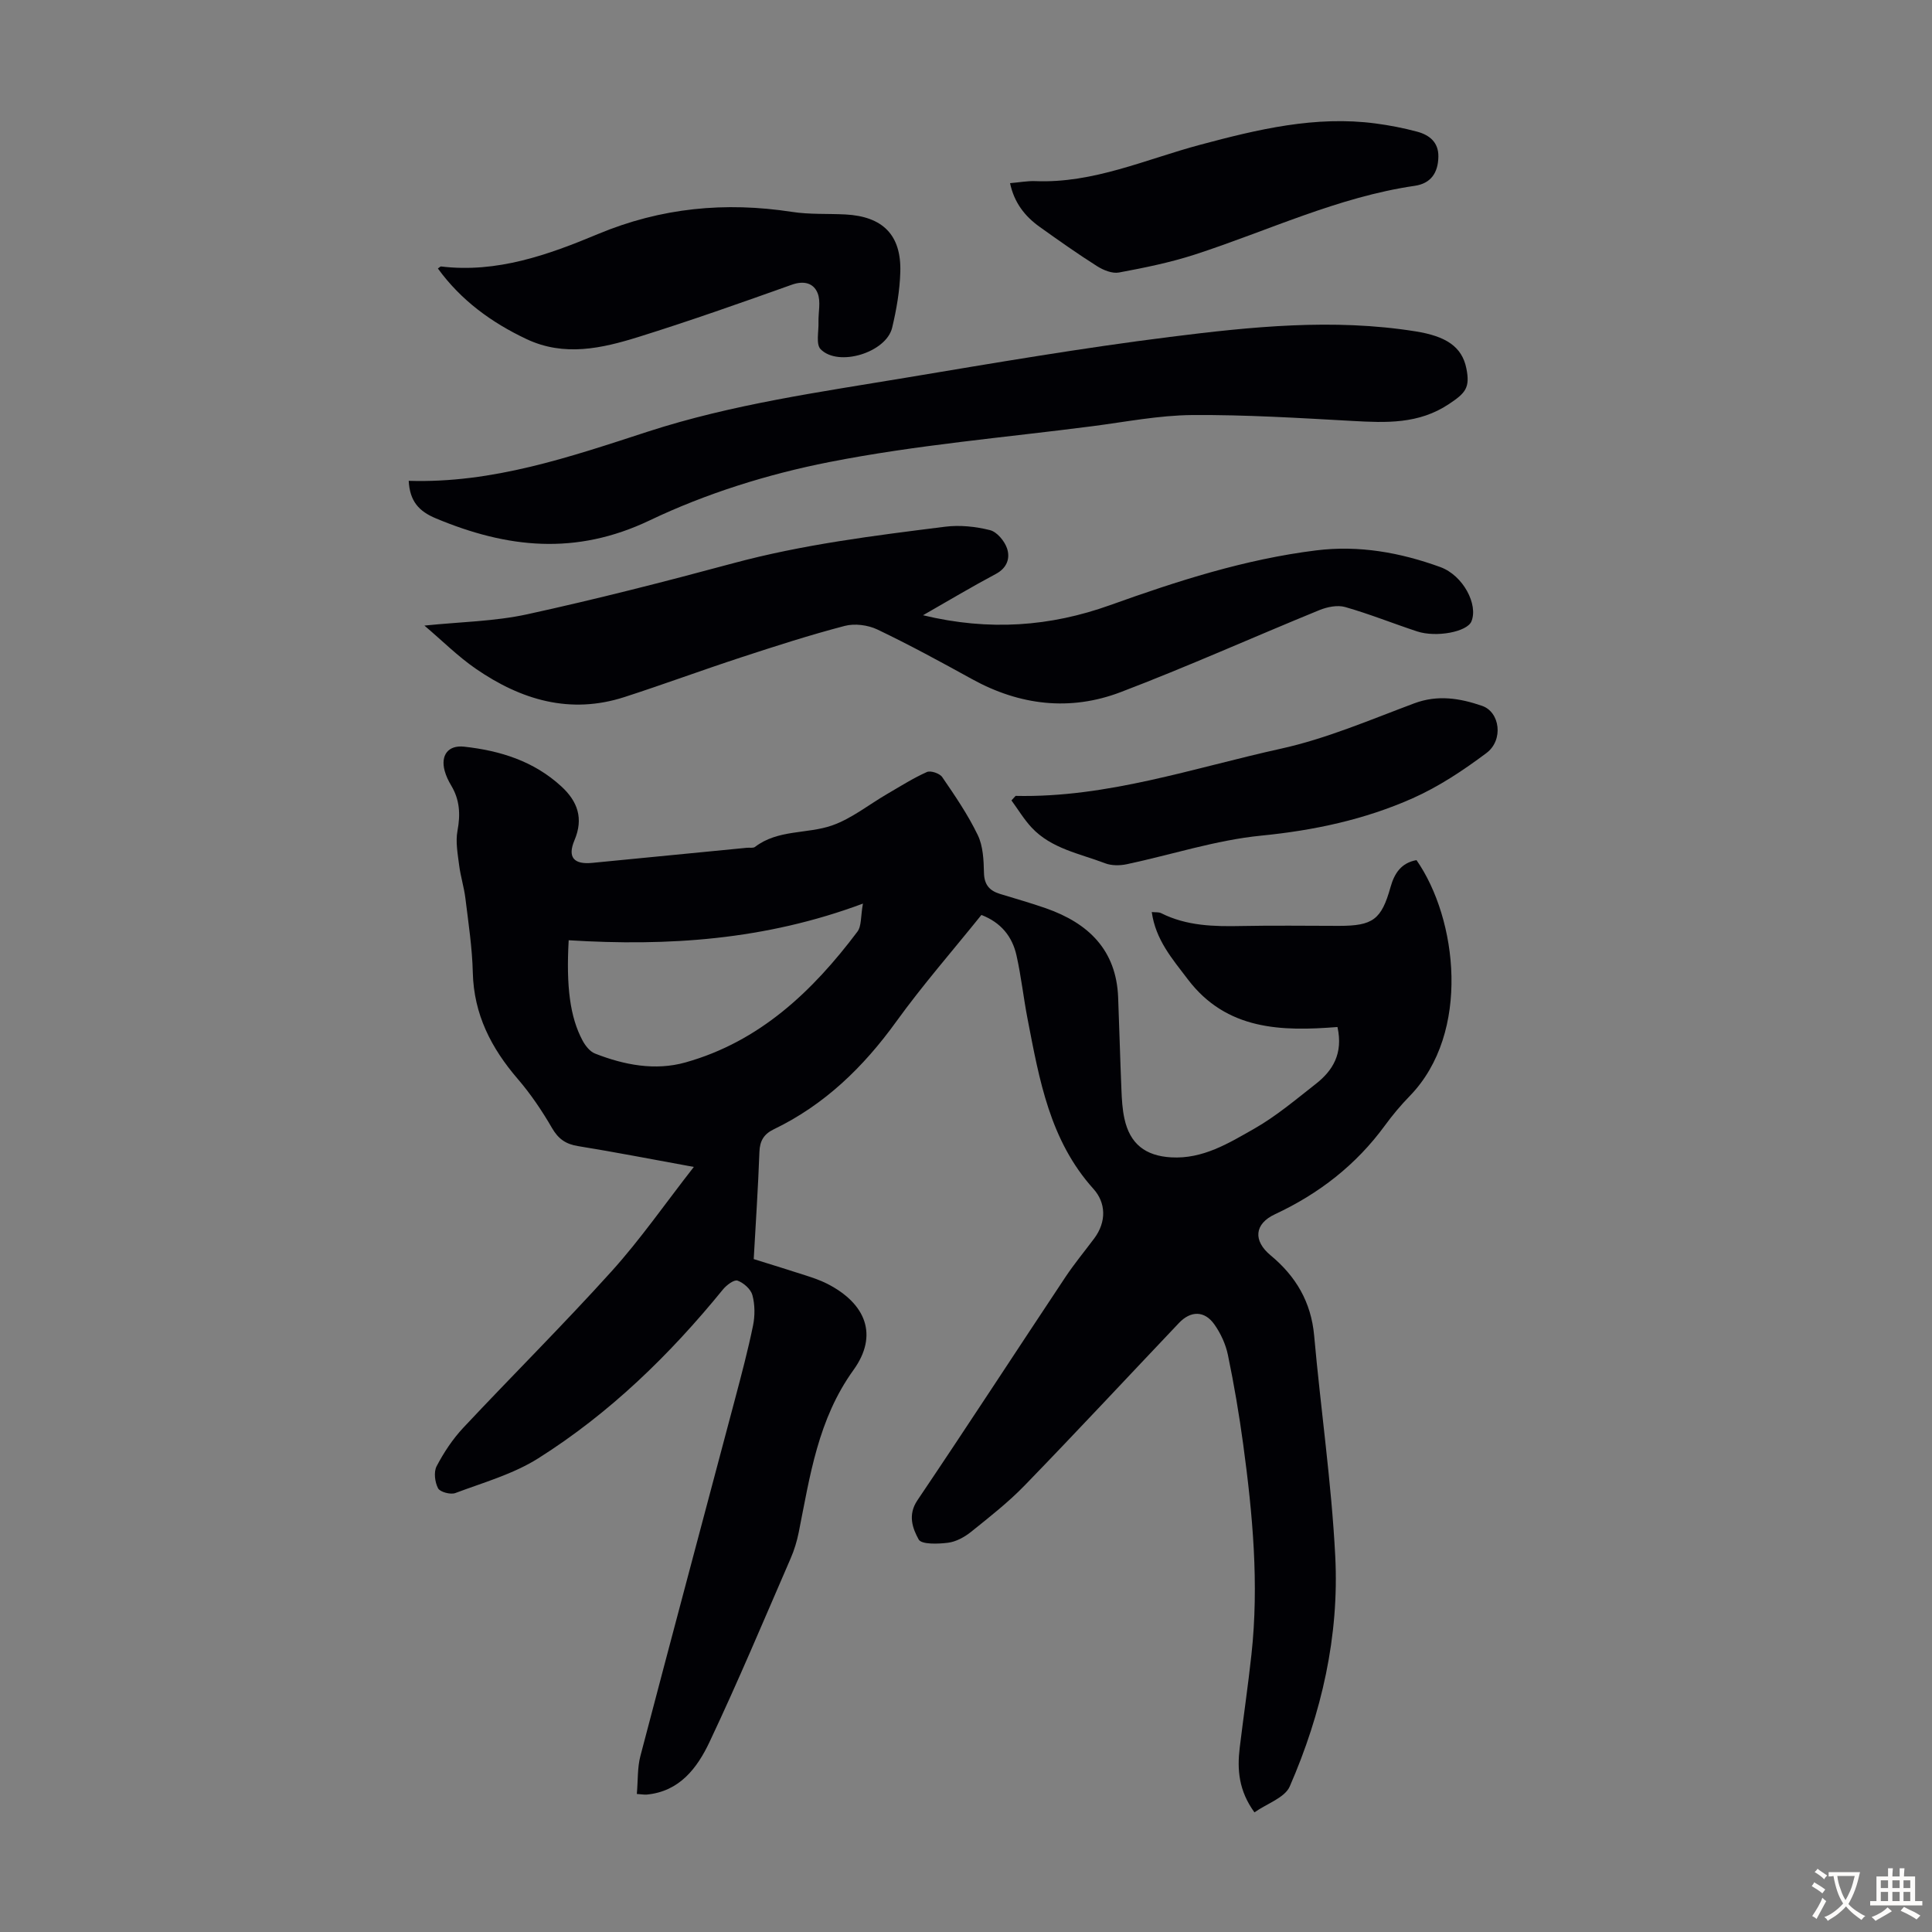 <svg enable-background="new 0 0 400 400" viewBox="0 0 400 400" xmlns="http://www.w3.org/2000/svg"><rect x="0" y="0" width="400" height="400" fill="#808080" stroke="none"/><g fill="#010105"><path d="m131.85 371.42c.25-2.84.1-5.46.74-7.87 6.46-24.64 13.05-49.24 19.58-73.86 1.34-5.06 2.69-10.14 3.74-15.26.41-2.02.4-4.3-.13-6.28-.33-1.24-1.81-2.55-3.08-3.01-.71-.26-2.29.93-3.02 1.83-11.03 13.55-23.46 25.63-38.24 34.96-5.18 3.27-11.36 5.01-17.17 7.19-.99.37-3.16-.21-3.57-.98-.67-1.27-.93-3.38-.3-4.58 1.49-2.84 3.32-5.61 5.51-7.95 10.18-10.86 20.75-21.36 30.72-32.41 5.95-6.59 11.05-13.96 17.02-21.6-8.67-1.58-16.3-3.07-23.96-4.31-2.55-.41-4.08-1.47-5.4-3.74-2.06-3.56-4.4-7.03-7.08-10.15-5.5-6.39-9.11-13.37-9.32-22.03-.12-5.13-.91-10.25-1.53-15.36-.28-2.31-1.01-4.57-1.3-6.88-.3-2.37-.77-4.86-.34-7.14.63-3.38.47-6.4-1.3-9.35-.57-.95-1.07-1.99-1.36-3.06-.87-3.25.75-5.35 4.03-4.99 7.47.82 14.44 2.99 20.13 8.23 3.36 3.09 4.64 6.6 2.72 11.14-1.49 3.53-.14 5.06 3.67 4.69 10.69-1.04 21.38-2.08 32.06-3.13.56-.05 1.27.11 1.65-.18 4.75-3.64 10.76-2.64 15.92-4.43 4.1-1.43 7.68-4.35 11.51-6.57 2.69-1.56 5.32-3.24 8.15-4.5.78-.35 2.65.28 3.17 1.04 2.65 3.87 5.33 7.79 7.36 12 1.11 2.29 1.23 5.18 1.29 7.81.05 2.46 1.12 3.7 3.27 4.37 3.2.99 6.43 1.89 9.59 3 8.74 3.07 14.54 8.6 14.92 18.45.25 6.37.41 12.74.68 19.11.08 2 .19 4.03.62 5.98 1.14 5.24 4.34 7.71 9.68 8.02 6.56.38 11.9-2.93 17.17-5.92 4.54-2.58 8.61-6.03 12.75-9.27 3.54-2.77 5.72-6.28 4.51-11.8-11.5.91-22.95.73-31-9.89-3.19-4.21-6.65-8.15-7.45-13.91.73.08 1.42-.03 1.94.23 5.29 2.66 10.94 2.78 16.68 2.66 6.71-.14 13.43-.03 20.15-.03 7 0 8.78-1.29 10.66-8.01.81-2.91 2.25-5.04 5.38-5.6 8.44 12.09 11.32 35.72-1.37 48.81-1.87 1.92-3.61 3.99-5.19 6.16-5.96 8.14-13.62 14.09-22.73 18.34-4.3 2-4.57 5.49-.91 8.52 5.23 4.33 8.38 9.66 9.01 16.6 1.36 15.25 3.59 30.44 4.37 45.71.84 16.52-2.83 32.5-9.42 47.64-1.02 2.34-4.69 3.53-7.31 5.37-3.26-4.49-3.6-8.85-3.05-13.38.78-6.44 1.73-12.86 2.43-19.31 1.59-14.58.25-29.06-1.71-43.5-.84-6.2-1.89-12.37-3.16-18.5-.46-2.23-1.5-4.49-2.82-6.35-2.04-2.87-4.89-2.84-7.32-.28-10.63 11.2-21.16 22.51-31.91 33.6-3.41 3.52-7.31 6.57-11.14 9.65-1.35 1.08-3.1 2.04-4.77 2.25-2.05.26-5.49.38-6.07-.68-1.25-2.27-2.31-5.07-.26-8.11 10.32-15.3 20.38-30.78 30.6-46.15 1.85-2.79 4-5.38 6.01-8.07 2.58-3.47 2.42-7.39-.17-10.26-9.05-10.06-11.2-22.63-13.63-35.16-.85-4.38-1.32-8.84-2.3-13.19-.87-3.88-3.19-6.79-7.26-8.36-5.95 7.4-12.14 14.48-17.63 22.08-6.8 9.42-14.84 17.23-25.36 22.3-2.03.98-2.89 2.37-2.97 4.68-.27 7.36-.76 14.72-1.18 22.19 3.79 1.19 7.31 2.26 10.81 3.4 1.48.48 2.98.99 4.37 1.69 8.05 4.1 10.68 10.65 5.47 17.88-7.36 10.22-9 21.92-11.33 33.6-.37 1.84-.93 3.69-1.68 5.41-5.52 12.71-10.88 25.5-16.8 38.02-2.53 5.35-6.18 10.23-13 10.87-.46.04-.91-.05-2.04-.13zm-14.11-176.75c-.54 9.58.29 15.91 2.84 20.7.58 1.1 1.54 2.34 2.62 2.76 6.04 2.37 12.44 3.6 18.73 1.83 15.33-4.31 26.29-14.7 35.58-27.06.89-1.18.67-3.2 1.15-5.82-20.3 7.57-40.38 8.86-60.92 7.59z"/><path d="m191.1 127.38c13.73 3.31 26.36 2.34 38.73-2.09 13.91-4.99 27.92-9.51 42.68-11.34 8.89-1.1 17.41.45 25.68 3.45 4.76 1.73 7.91 7.81 6.44 11.28-.91 2.13-7.25 3.36-11.25 2.04-4.98-1.64-9.85-3.61-14.88-5.04-1.6-.46-3.72-.02-5.34.64-13.74 5.61-27.3 11.71-41.17 16.99-10.45 3.97-20.86 2.74-30.73-2.7-6.46-3.56-12.94-7.09-19.59-10.27-1.97-.94-4.71-1.3-6.79-.75-7.23 1.89-14.36 4.19-21.47 6.52-8.06 2.64-16.03 5.59-24.1 8.2-11.28 3.66-21.44.59-30.78-5.84-3.72-2.56-6.96-5.81-10.66-8.95 7.42-.77 14.51-.86 21.29-2.34 14.29-3.12 28.48-6.75 42.61-10.56 14.42-3.89 29.17-5.72 43.92-7.57 3.03-.38 6.3-.04 9.28.71 1.44.36 3 2.24 3.52 3.76.69 2.03.03 4.06-2.31 5.31-4.84 2.57-9.54 5.38-15.08 8.55z"/><path d="m84.62 99.55c17.4.55 33.41-4.95 49.46-10.17 17.52-5.7 35.71-8.21 53.78-11.23 18.08-3.02 36.17-6.11 54.35-8.39 16.85-2.12 33.81-3.87 50.83-1.16 6.37 1.01 9.64 3.19 10.55 7.65.82 4.03-.18 5.13-3.61 7.41-6.26 4.17-13.01 3.88-19.98 3.49-11.05-.61-22.12-1.3-33.18-1.22-6.89.06-13.78 1.42-20.65 2.31-18.19 2.35-36.54 3.89-54.5 7.43-12.71 2.5-25.47 6.49-37.14 12.06-15.33 7.32-29.52 5.76-44.27-.4-3.53-1.47-5.42-3.54-5.64-7.78z"/><path d="m90.66 55.59c.33-.22.51-.44.66-.42 11.56 1.4 22.19-2.41 32.45-6.7 13.1-5.47 26.36-6.73 40.22-4.6 3.62.56 7.37.34 11.05.53 7.72.41 11.58 4.24 11.36 11.9-.11 3.87-.79 7.78-1.69 11.55-1.23 5.14-11.14 8.19-14.81 4.45-1-1.02-.38-3.67-.44-5.58-.06-2.03.52-4.28-.18-6.03-.83-2.08-2.83-2.64-5.35-1.74-10.52 3.75-21.06 7.48-31.73 10.81-7.61 2.37-15.39 4.14-23.22.43-7.27-3.44-13.55-8.03-18.32-14.6z"/><path d="m210.27 164.78c18.98.42 36.8-5.78 54.96-9.78 9.42-2.08 18.47-5.98 27.57-9.38 4.89-1.83 9.49-1.05 14.05.52 3.72 1.28 4.47 7.09.91 9.76-4.78 3.58-9.87 6.97-15.3 9.38-9.92 4.41-20.42 6.65-31.36 7.73-9.38.93-18.54 3.95-27.82 5.92-1.43.3-3.16.31-4.49-.2-5.27-2.02-11.1-3.01-15.19-7.38-1.59-1.7-2.8-3.74-4.19-5.63.29-.32.58-.63.86-.94z"/><path d="m209.12 37.92c1.93-.16 3.58-.48 5.22-.42 12.06.49 22.87-4.52 34.15-7.53 11.89-3.18 23.88-6.07 36.37-4.4 2.87.38 5.74.94 8.54 1.69 2.54.68 4.45 2.19 4.4 5.17-.05 3.41-1.61 5.56-4.88 6.04-15.98 2.33-30.47 9.35-45.63 14.26-5.08 1.64-10.36 2.71-15.62 3.69-1.4.26-3.23-.49-4.53-1.31-4.06-2.57-7.98-5.35-11.89-8.14-3.08-2.2-5.28-5.03-6.13-9.05z"/></g><path d="m377.9 391.2c-.2.3-.4.5-.6.8-.7-.6-1.4-1-2.2-1.5.2-.3.4-.5.5-.8.6.4 1.4.8 2.3 1.5zm-1.8 6.1c-.2-.2-.5-.4-.9-.6.4-.6.8-1.2 1.2-1.9s.7-1.3.9-1.9c.3.3.5.5.8.7-.7 1.3-1.4 2.6-2 3.7zm2.2-9c-.3.3-.5.5-.6.8-.6-.6-1.3-1.1-2-1.5.3-.3.5-.5.6-.7.6.5 1.3.9 2 1.4zm.3.2v-.9h2 4.5c-.3 1.3-.6 2.5-1 3.6s-.9 2.1-1.4 3c.4.5 1 1 1.6 1.4s1.2.8 1.9 1.1c-.3.2-.5.4-.8.8-.4-.3-1-.7-1.6-1.2s-1.2-1.1-1.6-1.6c-.5.6-1.1 1.1-1.7 1.6s-1.4.9-2.1 1.4c-.1-.3-.3-.5-.7-.8.6-.2 1.2-.5 1.9-1s1.4-1.1 2-1.8c-.5-.8-.9-1.6-1.2-2.5s-.6-2-.8-3.2c-.4.1-.7.1-1 .1zm2.5 2.7c.3 1 .7 1.7 1 2.2.3-.5.6-1.1 1-2s.6-1.9.9-3h-3.2-.4c.1.9.3 1.8.7 2.8z" fill="#fcfbfa"/><path d="m396.5 388.5v1.5 3.6h1.5v.9c-.4 0-1 0-1.7 0h-7.9c-.5 0-.9 0-1.2 0v-.9h1.3v-3.5c0-.7 0-1.2 0-1.6h2.4c0-.8 0-1.4 0-1.7h1c0 .3-.1.8-.1 1.7h1.5c0-.8 0-1.4 0-1.7h1c0 .3-.1.9-.1 1.7zm-8.2 9.2c-.2-.3-.5-.5-.8-.8.8-.3 1.4-.6 1.9-.9s1-.7 1.4-1.1c.3.3.6.5.9.8-1.6 1-2.8 1.6-3.4 2zm2.6-6.8v-1.6h-1.5v1.6zm0 2.7v-1.9h-1.5v1.9zm2.4-2.7v-1.6h-1.5v1.6zm0 2.7v-1.9h-1.5v1.9zm.2 2 .7-.8c.4.2.9.5 1.6.8s1.3.7 1.8 1c-.3.3-.5.5-.8.8-.4-.3-1.5-1-3.3-1.8zm2-4.7v-1.6h-1.4v1.6zm0 2.7v-1.9h-1.4v1.9z" fill="#fcfbfa"/></svg>